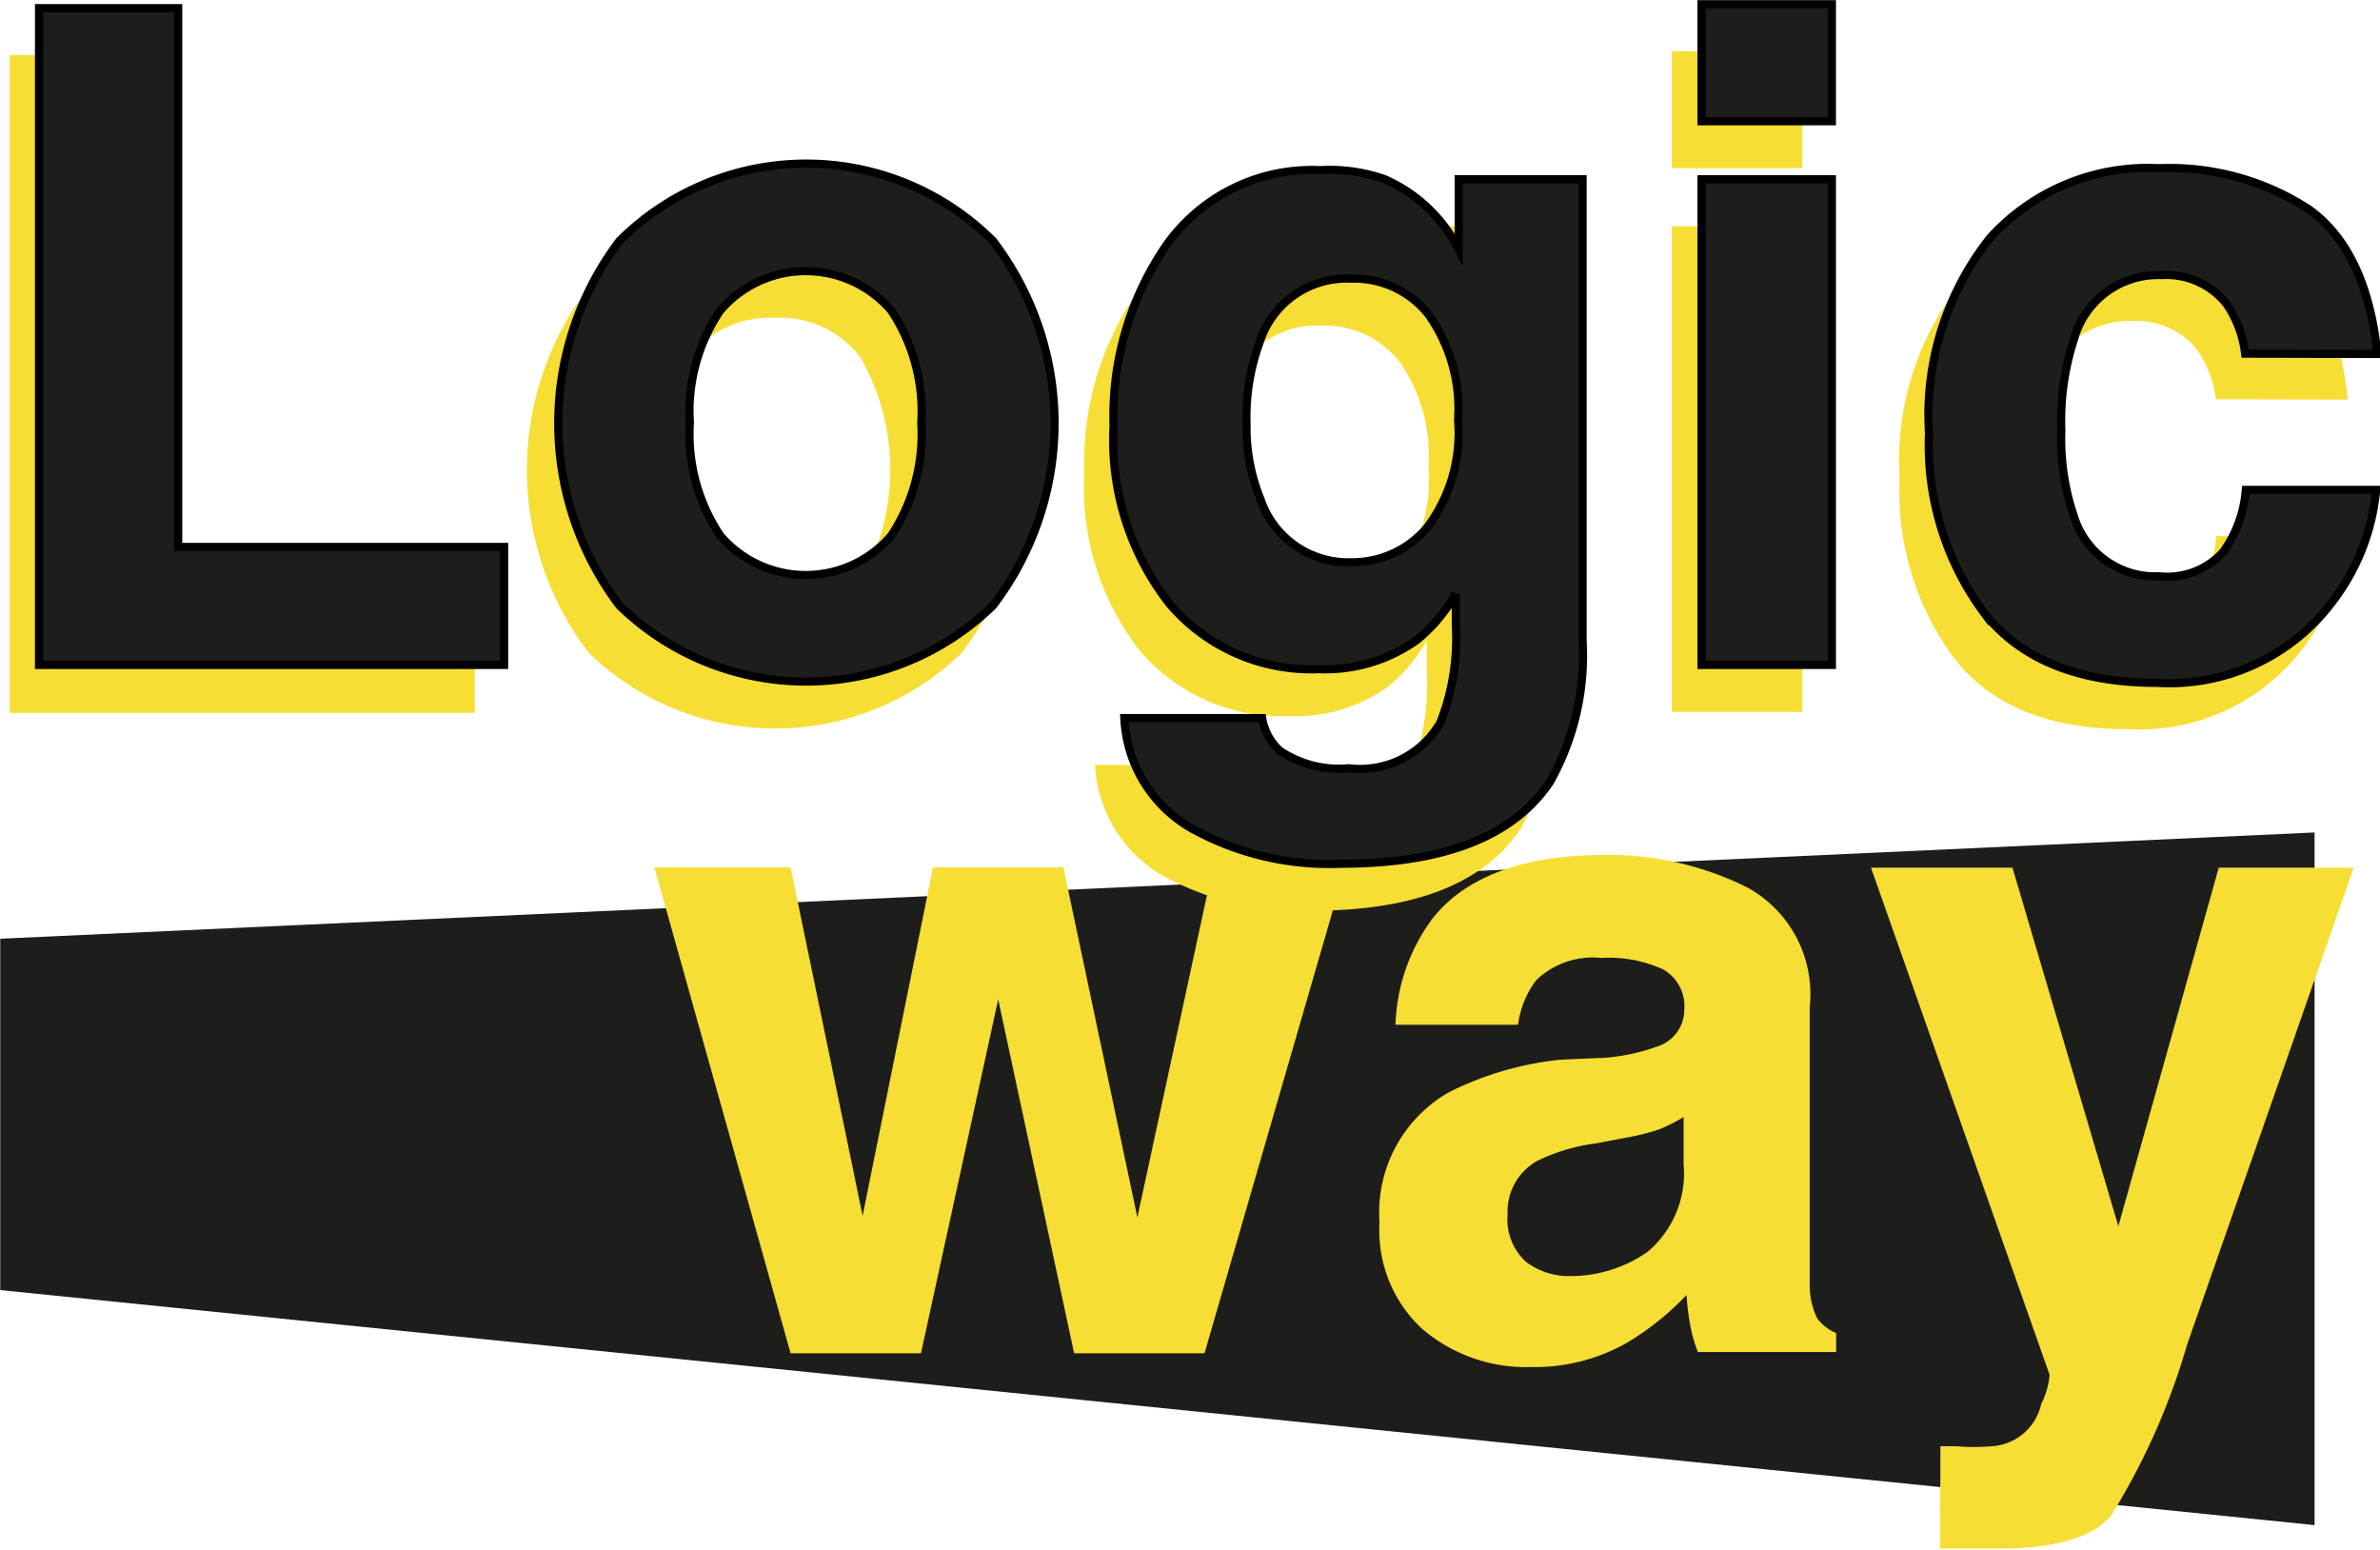 <svg id="Livello_1" data-name="Livello 1" xmlns="http://www.w3.org/2000/svg" width="25.76mm" height="16.77mm" viewBox="0 0 73.01 47.54">
  <title>Logicway_logo</title>
  <polygon points="71.01 46.79 0 39.58 0 28.8 71.01 25.54 71.01 46.79" fill="#1d1d1b"/>
  <g>
    <path d="M134.16,144.36h4l2.27,10.74,2.32-10.74h4.06l-4.32,14.91h-4l-2.33-10.86-2.37,10.86h-4l-4.18-14.91h4.18L132,155.05Z" transform="translate(-105.54 -117.75)" fill="#f6de34"/>
    <path d="M154.81,150.2a6.16,6.16,0,0,0,1.56-.34,1.18,1.18,0,0,0,.84-1.11,1.3,1.3,0,0,0-.65-1.26,4,4,0,0,0-1.89-.35,2.51,2.51,0,0,0-2,.68,2.87,2.87,0,0,0-.56,1.37h-3.76a5.76,5.76,0,0,1,1.1-3.21c1-1.32,2.81-2,5.33-2a9.5,9.5,0,0,1,4.37,1,3.73,3.73,0,0,1,1.91,3.66v6.84c0,.47,0,1.05,0,1.72a2.3,2.3,0,0,0,.23,1,1.43,1.43,0,0,0,.58.45v.58h-4.24a4.1,4.1,0,0,1-.24-.85,7.39,7.39,0,0,1-.11-.9,8.46,8.46,0,0,1-1.87,1.49,5.71,5.71,0,0,1-2.86.72,4.91,4.91,0,0,1-3.37-1.16,4.11,4.11,0,0,1-1.32-3.27,4.25,4.25,0,0,1,2.13-4,9.85,9.85,0,0,1,3.44-1Zm2.38,1.82a5.29,5.29,0,0,1-.75.38,7.27,7.27,0,0,1-1.05.26l-.89.17a5.75,5.75,0,0,0-1.79.53,1.78,1.78,0,0,0-.92,1.65,1.76,1.76,0,0,0,.56,1.45,2.18,2.18,0,0,0,1.37.44,4.12,4.12,0,0,0,2.36-.74,3.14,3.14,0,0,0,1.11-2.69Z" transform="translate(-105.54 -117.75)" fill="#f6de34"/>
    <path d="M165.07,162.12l.49,0a6.46,6.46,0,0,0,1.09,0,1.65,1.65,0,0,0,1.51-1.29,2.47,2.47,0,0,0,.26-.9l-5.48-15.56h4.34l3.25,11,3.08-11h4.14L172.64,159a21.09,21.09,0,0,1-2.34,5.26c-.58.67-1.73,1-3.45,1H166l-.94,0Z" transform="translate(-105.54 -117.75)" fill="#f6de34"/>
  </g>
  <g>
    <path d="M105.83,119.44H110V136H120.1v3.62H105.83Z" transform="translate(-105.54 -117.75)" fill="#f6de34"/>
    <path d="M135.05,137.77a8.21,8.21,0,0,1-11.46,0,9.24,9.24,0,0,1,0-11.2,8.14,8.14,0,0,1,11.46,0,9.28,9.28,0,0,1,0,11.2Zm-3.12-2.16a6.93,6.93,0,0,0,0-6.9,3.1,3.1,0,0,0-2.62-1.21,3.15,3.15,0,0,0-2.64,1.21,6.93,6.93,0,0,0,0,6.9,3.13,3.13,0,0,0,2.64,1.22A3.08,3.08,0,0,0,131.93,135.61Z" transform="translate(-105.54 -117.75)" fill="#f6de34"/>
    <path d="M147.1,124.67a4.74,4.74,0,0,1,2.29,2.17v-2.15h3.8v14.14a7.86,7.86,0,0,1-1,4.34c-1.11,1.68-3.25,2.52-6.4,2.52a8.78,8.78,0,0,1-4.66-1.12,4.17,4.17,0,0,1-2-3.35h4.24a1.8,1.8,0,0,0,.53,1,3.27,3.27,0,0,0,2.12.54,2.84,2.84,0,0,0,2.82-1.41,7.14,7.14,0,0,0,.47-3v-.95a4.92,4.92,0,0,1-1.21,1.43,4.84,4.84,0,0,1-3,.89,5.72,5.72,0,0,1-4.59-2,8.15,8.15,0,0,1-1.71-5.46,9.2,9.2,0,0,1,1.65-5.58,5.45,5.45,0,0,1,4.68-2.27A5.32,5.32,0,0,1,147.1,124.67Zm1.32,10.69a4.77,4.77,0,0,0,.94-3.29,5,5,0,0,0-.89-3.23,2.92,2.92,0,0,0-2.39-1.1,2.82,2.82,0,0,0-2.82,1.93,6.85,6.85,0,0,0-.41,2.52,5.77,5.77,0,0,0,.44,2.31,2.84,2.84,0,0,0,2.83,1.89A3,3,0,0,0,148.42,135.36Z" transform="translate(-105.54 -117.75)" fill="#f6de34"/>
    <path d="M160.83,122.91h-4v-3.59h4Zm-4,1.78h4v14.9h-4Z" transform="translate(-105.54 -117.75)" fill="#f6de34"/>
    <path d="M173.52,130a3.46,3.46,0,0,0-.56-1.5,2.36,2.36,0,0,0-2-.9,2.68,2.68,0,0,0-2.7,2,8,8,0,0,0-.39,2.76,7.33,7.33,0,0,0,.39,2.63,2.6,2.6,0,0,0,2.63,1.86,2.32,2.32,0,0,0,1.94-.74,3.59,3.59,0,0,0,.7-1.91h4a6.56,6.56,0,0,1-1.28,3.36,6.29,6.29,0,0,1-5.44,2.56q-3.6,0-5.29-2.14a8.55,8.55,0,0,1-1.7-5.53,8.73,8.73,0,0,1,1.87-6,6.52,6.52,0,0,1,5.18-2.14,7.78,7.78,0,0,1,4.59,1.26q1.78,1.26,2.11,4.44Z" transform="translate(-105.54 -117.75)" fill="#f6de34"/>
  </g>
  <g>
    <path d="M106.73,118H111v16.53H121v3.62H106.73Z" transform="translate(-105.54 -117.75)" fill="#1d1d1b" stroke="#000" stroke-miterlimit="10" stroke-width="0.25"/>
    <path d="M136,136.33a8.21,8.21,0,0,1-11.46,0,9.27,9.27,0,0,1,0-11.19,8.11,8.11,0,0,1,11.46,0,9.23,9.23,0,0,1,0,11.19Zm-3.12-2.15a5.66,5.66,0,0,0,.92-3.46,5.59,5.59,0,0,0-.92-3.44,3.45,3.45,0,0,0-5.25,0,5.52,5.52,0,0,0-.93,3.44,5.59,5.59,0,0,0,.93,3.46,3.45,3.45,0,0,0,5.25,0Z" transform="translate(-105.54 -117.75)" fill="#1d1d1b" stroke="#000" stroke-miterlimit="10" stroke-width="0.25"/>
    <path d="M148,123.24a4.63,4.63,0,0,1,2.29,2.16v-2.15h3.8v14.14a7.92,7.92,0,0,1-1,4.35q-1.67,2.5-6.4,2.51a8.72,8.72,0,0,1-4.66-1.12,4.12,4.12,0,0,1-2-3.35h4.23a1.71,1.71,0,0,0,.54,1,3.25,3.25,0,0,0,2.12.54,2.84,2.84,0,0,0,2.81-1.41,7.11,7.11,0,0,0,.47-3v-.95a4.92,4.92,0,0,1-1.2,1.43,4.83,4.83,0,0,1-3,.89,5.71,5.71,0,0,1-4.58-2,8.15,8.15,0,0,1-1.72-5.47,9.22,9.22,0,0,1,1.65-5.58,5.47,5.47,0,0,1,4.69-2.26A5.11,5.11,0,0,1,148,123.24Zm1.33,10.68a4.82,4.82,0,0,0,.94-3.29,5,5,0,0,0-.9-3.22A2.9,2.9,0,0,0,147,126.3a2.8,2.8,0,0,0-2.81,1.93,6.67,6.67,0,0,0-.41,2.53,5.84,5.84,0,0,0,.43,2.31A2.84,2.84,0,0,0,147,135,3,3,0,0,0,149.33,133.92Z" transform="translate(-105.54 -117.75)" fill="#1d1d1b" stroke="#000" stroke-miterlimit="10" stroke-width="0.25"/>
    <path d="M161.74,121.47h-4v-3.59h4Zm-4,1.78h4v14.9h-4Z" transform="translate(-105.54 -117.75)" fill="#1d1d1b" stroke="#000" stroke-miterlimit="10" stroke-width="0.25"/>
    <path d="M174.42,128.6a3.45,3.45,0,0,0-.56-1.51,2.36,2.36,0,0,0-2-.9,2.68,2.68,0,0,0-2.7,2,8,8,0,0,0-.38,2.75,7.36,7.36,0,0,0,.38,2.63,2.61,2.61,0,0,0,2.63,1.86,2.31,2.31,0,0,0,1.95-.74,3.76,3.76,0,0,0,.7-1.91h4a6.64,6.64,0,0,1-1.29,3.36,6.25,6.25,0,0,1-5.43,2.56q-3.6,0-5.3-2.13a8.65,8.65,0,0,1-1.7-5.53,8.74,8.74,0,0,1,1.88-6,6.53,6.53,0,0,1,5.17-2.13,7.85,7.85,0,0,1,4.59,1.25q1.78,1.26,2.12,4.45Z" transform="translate(-105.54 -117.75)" fill="#1d1d1b" stroke="#000" stroke-miterlimit="10" stroke-width="0.25"/>
  </g>
</svg>
